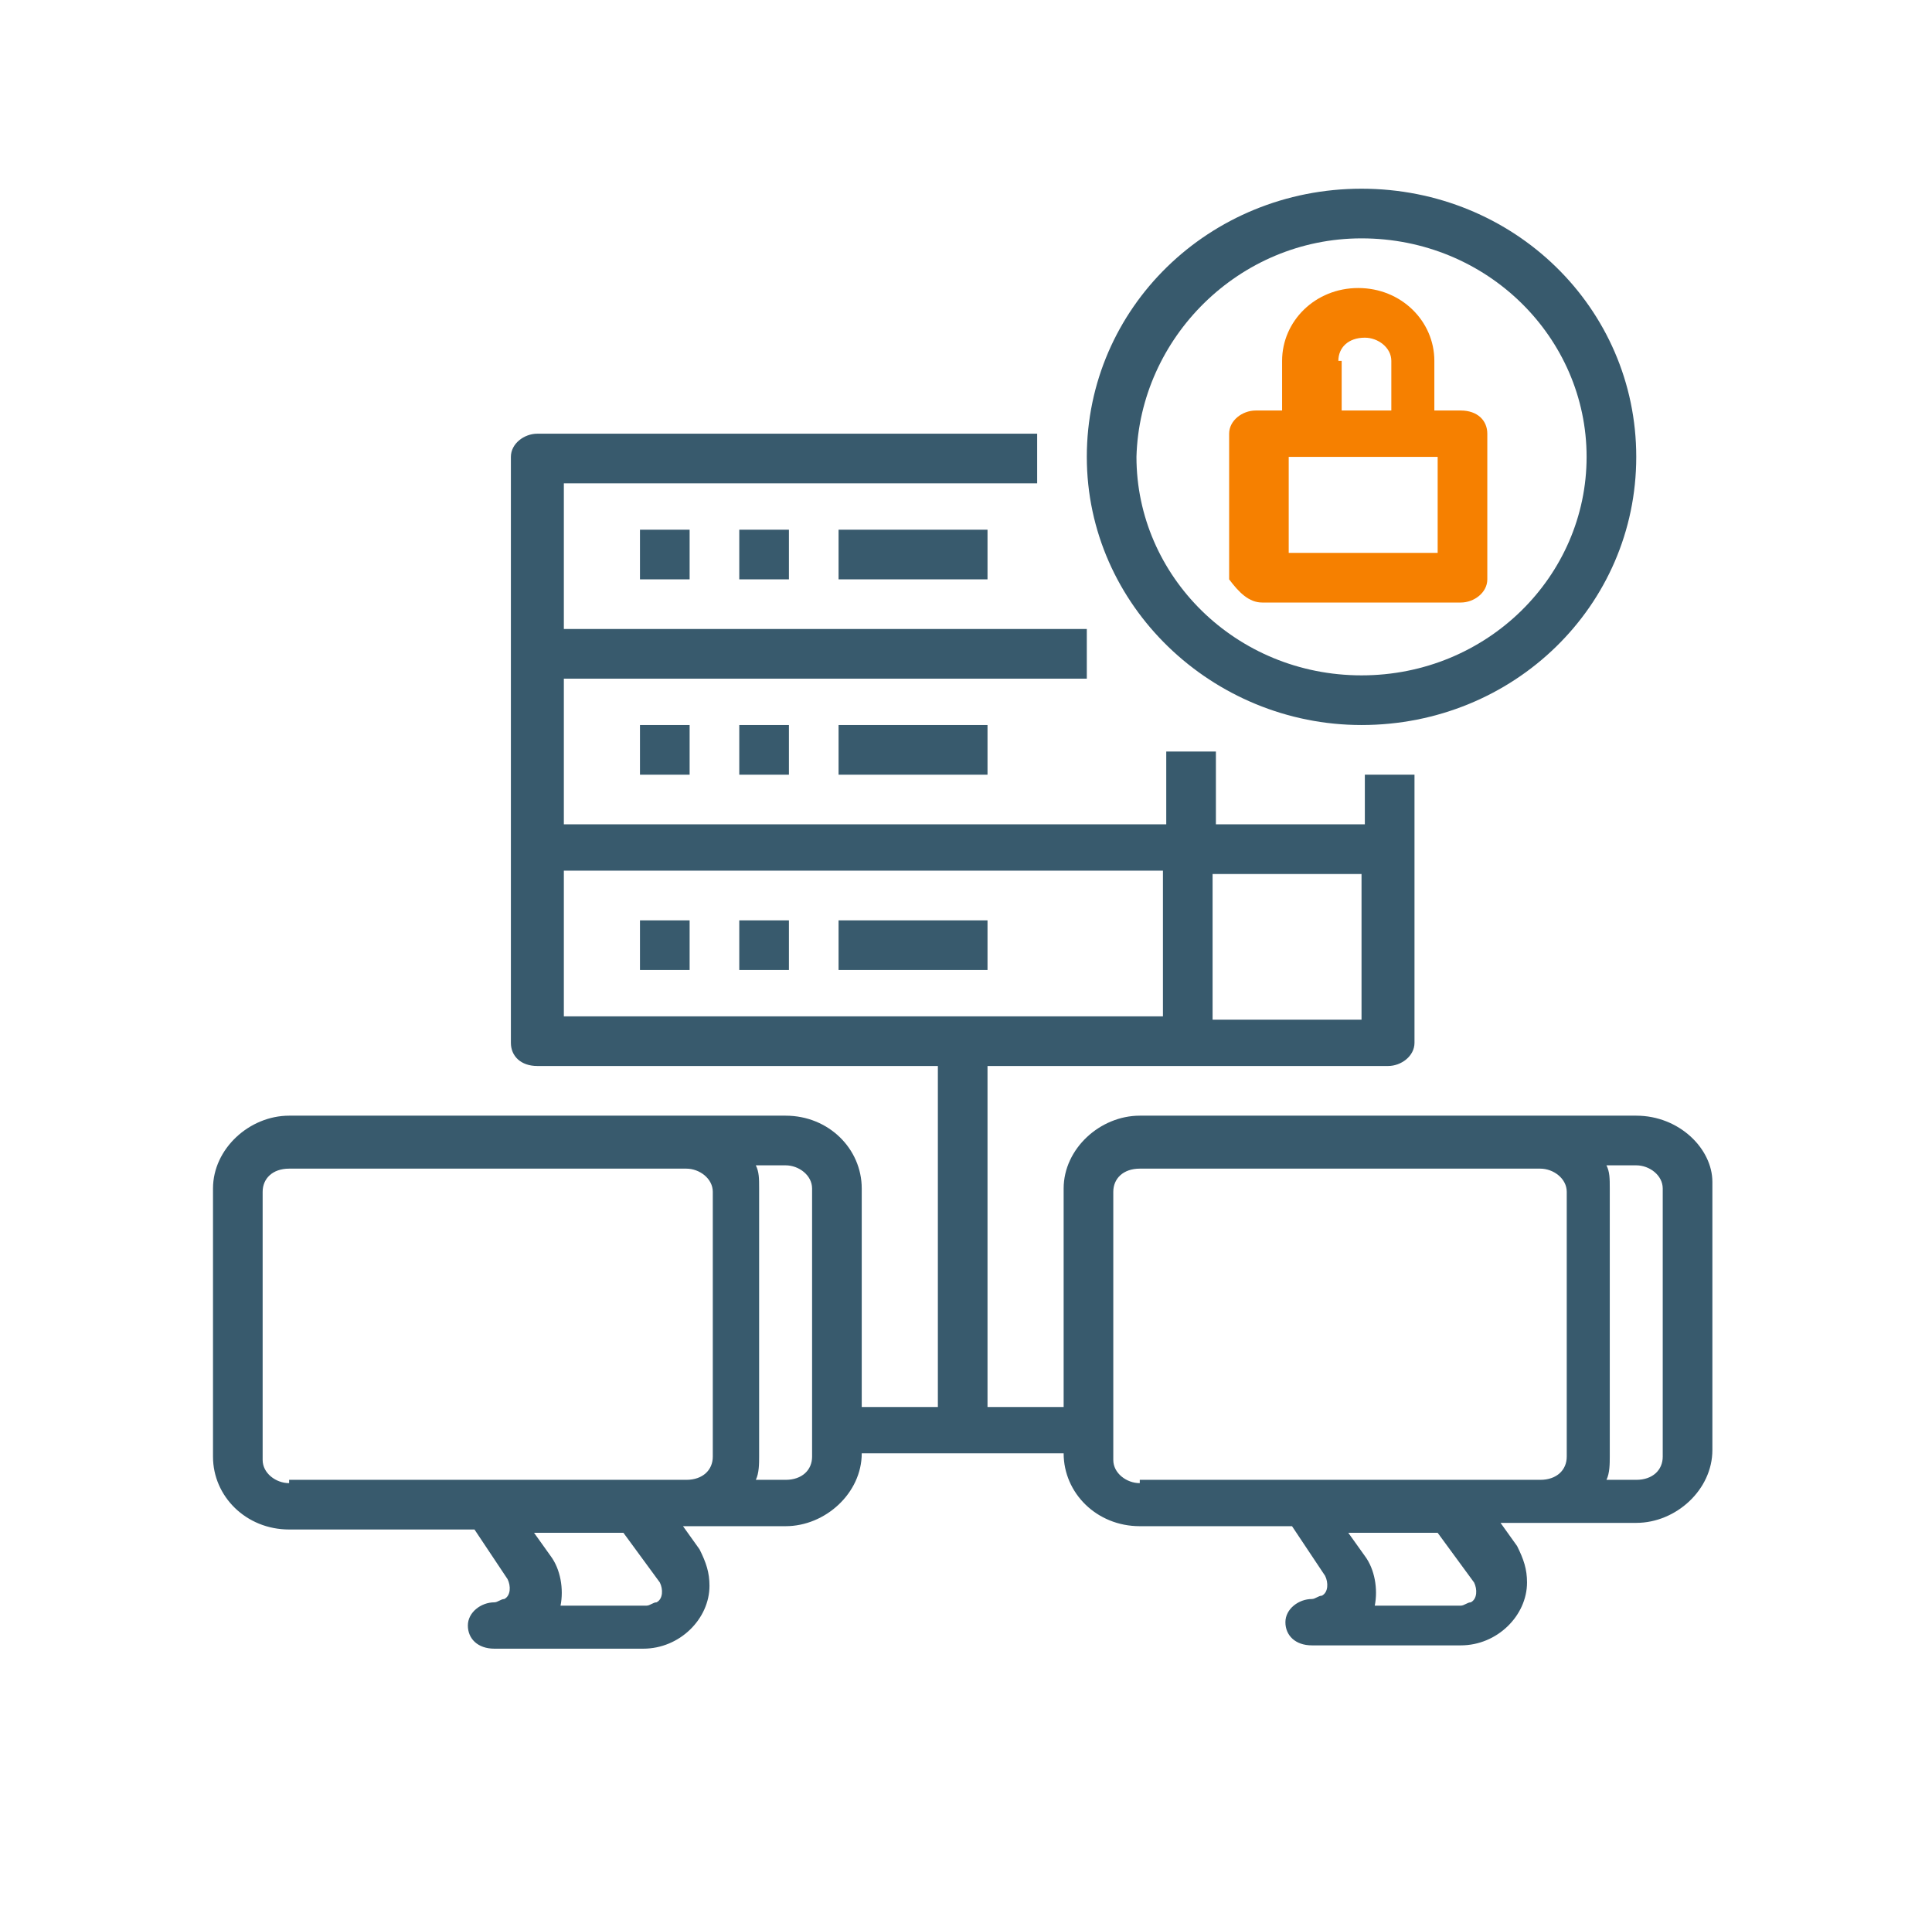 <?xml version="1.0" encoding="utf-8"?>
<!-- Generator: Adobe Illustrator 24.1.1, SVG Export Plug-In . SVG Version: 6.00 Build 0)  -->
<svg version="1.1" id="icons" xmlns="http://www.w3.org/2000/svg" xmlns:xlink="http://www.w3.org/1999/xlink" x="0px" y="0px"
	 width="58.32" height="57.65" viewBox="0 0 58.3 57.7" style="enable-background:new 0 0 58.3 57.7;" xml:space="preserve">
<style type="text/css">
	.st0{fill:#385A6D;}
	.st1{fill:#F68000;}
</style>
<path class="st0" d="M49.4,33.7H34.4c-1.2,0-2.3,1-2.3,2.2v6.6h-2.3V32.2h12.1c0.4,0,0.8-0.3,0.8-0.7v-8.1h-1.5v1.5h-4.5v-2.2h-1.5
	v2.2H17v-4.4h15.8V19H17v-4.4h14.3v-1.5H16.2c-0.4,0-0.8,0.3-0.8,0.7v17.7c0,0.4,0.3,0.7,0.8,0.7h12.1v10.3H26v-6.6
	c0-1.2-1-2.2-2.3-2.2h-15c-1.2,0-2.3,1-2.3,2.2V44c0,1.2,1,2.2,2.3,2.2h5.6l1,1.5c0.1,0.2,0.1,0.5-0.1,0.6c-0.1,0-0.2,0.1-0.3,0.1
	c-0.4,0-0.8,0.3-0.8,0.7s0.3,0.7,0.8,0.7h4.5c1.1,0,2-0.9,2-1.9c0-0.4-0.1-0.7-0.3-1.1l-0.5-0.7h3.1c1.2,0,2.3-1,2.3-2.2h6.1
	c0,1.2,1,2.2,2.3,2.2H39l1,1.5c0.1,0.2,0.1,0.5-0.1,0.6c-0.1,0-0.2,0.1-0.3,0.1c-0.4,0-0.8,0.3-0.8,0.7s0.3,0.7,0.8,0.7h4.5
	c1.1,0,2-0.9,2-1.9c0-0.4-0.1-0.7-0.3-1.1l-0.5-0.7h4.1c1.2,0,2.3-1,2.3-2.2v-8.1C51.7,34.7,50.7,33.7,49.4,33.7z M41.1,30.8h-4.5
	v-4.4h4.5V30.8z M17,26.3h18.1v4.4H17V26.3z M19.9,47.8c0.1,0.2,0.1,0.5-0.1,0.6c-0.1,0-0.2,0.1-0.3,0.1h-2.6c0.1-0.5,0-1.1-0.3-1.5
	l-0.5-0.7h2.7L19.9,47.8z M8.7,44.8c-0.4,0-0.8-0.3-0.8-0.7v-8.1c0-0.4,0.3-0.7,0.8-0.7h12c0.4,0,0.8,0.3,0.8,0.7V44
	c0,0.4-0.3,0.7-0.8,0.7H8.7z M24.5,44c0,0.4-0.3,0.7-0.8,0.7h-0.9c0.1-0.2,0.1-0.5,0.1-0.7v-8.1c0-0.3,0-0.5-0.1-0.7h0.9
	c0.4,0,0.8,0.3,0.8,0.7V44z M44.5,47.8c0.1,0.2,0.1,0.5-0.1,0.6c-0.1,0-0.2,0.1-0.3,0.1h-2.6c0.1-0.5,0-1.1-0.3-1.5l-0.5-0.7h2.7
	L44.5,47.8z M34.4,44.8c-0.4,0-0.8-0.3-0.8-0.7v-8.1c0-0.4,0.3-0.7,0.8-0.7h12.1c0.4,0,0.8,0.3,0.8,0.7V44c0,0.4-0.3,0.7-0.8,0.7
	H34.4z M50.2,44c0,0.4-0.3,0.7-0.8,0.7h-0.9c0.1-0.2,0.1-0.5,0.1-0.7v-8.1c0-0.3,0-0.5-0.1-0.7h0.9c0.4,0,0.8,0.3,0.8,0.7V44z"/>
<path class="st0" d="M19.3,27.8h1.5v1.5h-1.5V27.8z"/>
<path class="st0" d="M22.3,27.8h1.5v1.5h-1.5V27.8z"/>
<path class="st0" d="M25.3,27.8h4.5v1.5h-4.5V27.8z"/>
<path class="st0" d="M19.3,21.9h1.5v1.5h-1.5V21.9z"/>
<path class="st0" d="M22.3,21.9h1.5v1.5h-1.5V21.9z"/>
<path class="st0" d="M25.3,21.9h4.5v1.5h-4.5V21.9z"/>
<path class="st0" d="M19.3,16h1.5v1.5h-1.5V16z"/>
<path class="st0" d="M22.3,16h1.5v1.5h-1.5V16z"/>
<path class="st0" d="M25.3,16h4.5v1.5h-4.5V16z"/>
<path class="st0" d="M41.1,21.9c4.6,0,8.3-3.6,8.3-8.1s-3.7-8.1-8.3-8.1s-8.3,3.6-8.3,8.1C32.8,18.3,36.6,21.9,41.1,21.9z M41.1,7.2
	c3.8,0,6.8,3,6.8,6.6s-3,6.6-6.8,6.6s-6.8-3-6.8-6.6C34.4,10.2,37.4,7.2,41.1,7.2z"/>
<path class="st1" d="M38.1,18.2h6c0.4,0,0.8-0.3,0.8-0.7v-4.4c0-0.4-0.3-0.7-0.8-0.7h-0.8v-1.5c0-1.2-1-2.2-2.3-2.2s-2.3,1-2.3,2.2
	v1.5h-0.8c-0.4,0-0.8,0.3-0.8,0.7v4.4C37.4,17.9,37.7,18.2,38.1,18.2z M40.4,10.9c0-0.4,0.3-0.7,0.8-0.7c0.4,0,0.8,0.3,0.8,0.7v1.5
	h-1.5V10.9z M38.9,13.8h4.5v2.9h-4.5V13.8z"/>
</svg>
